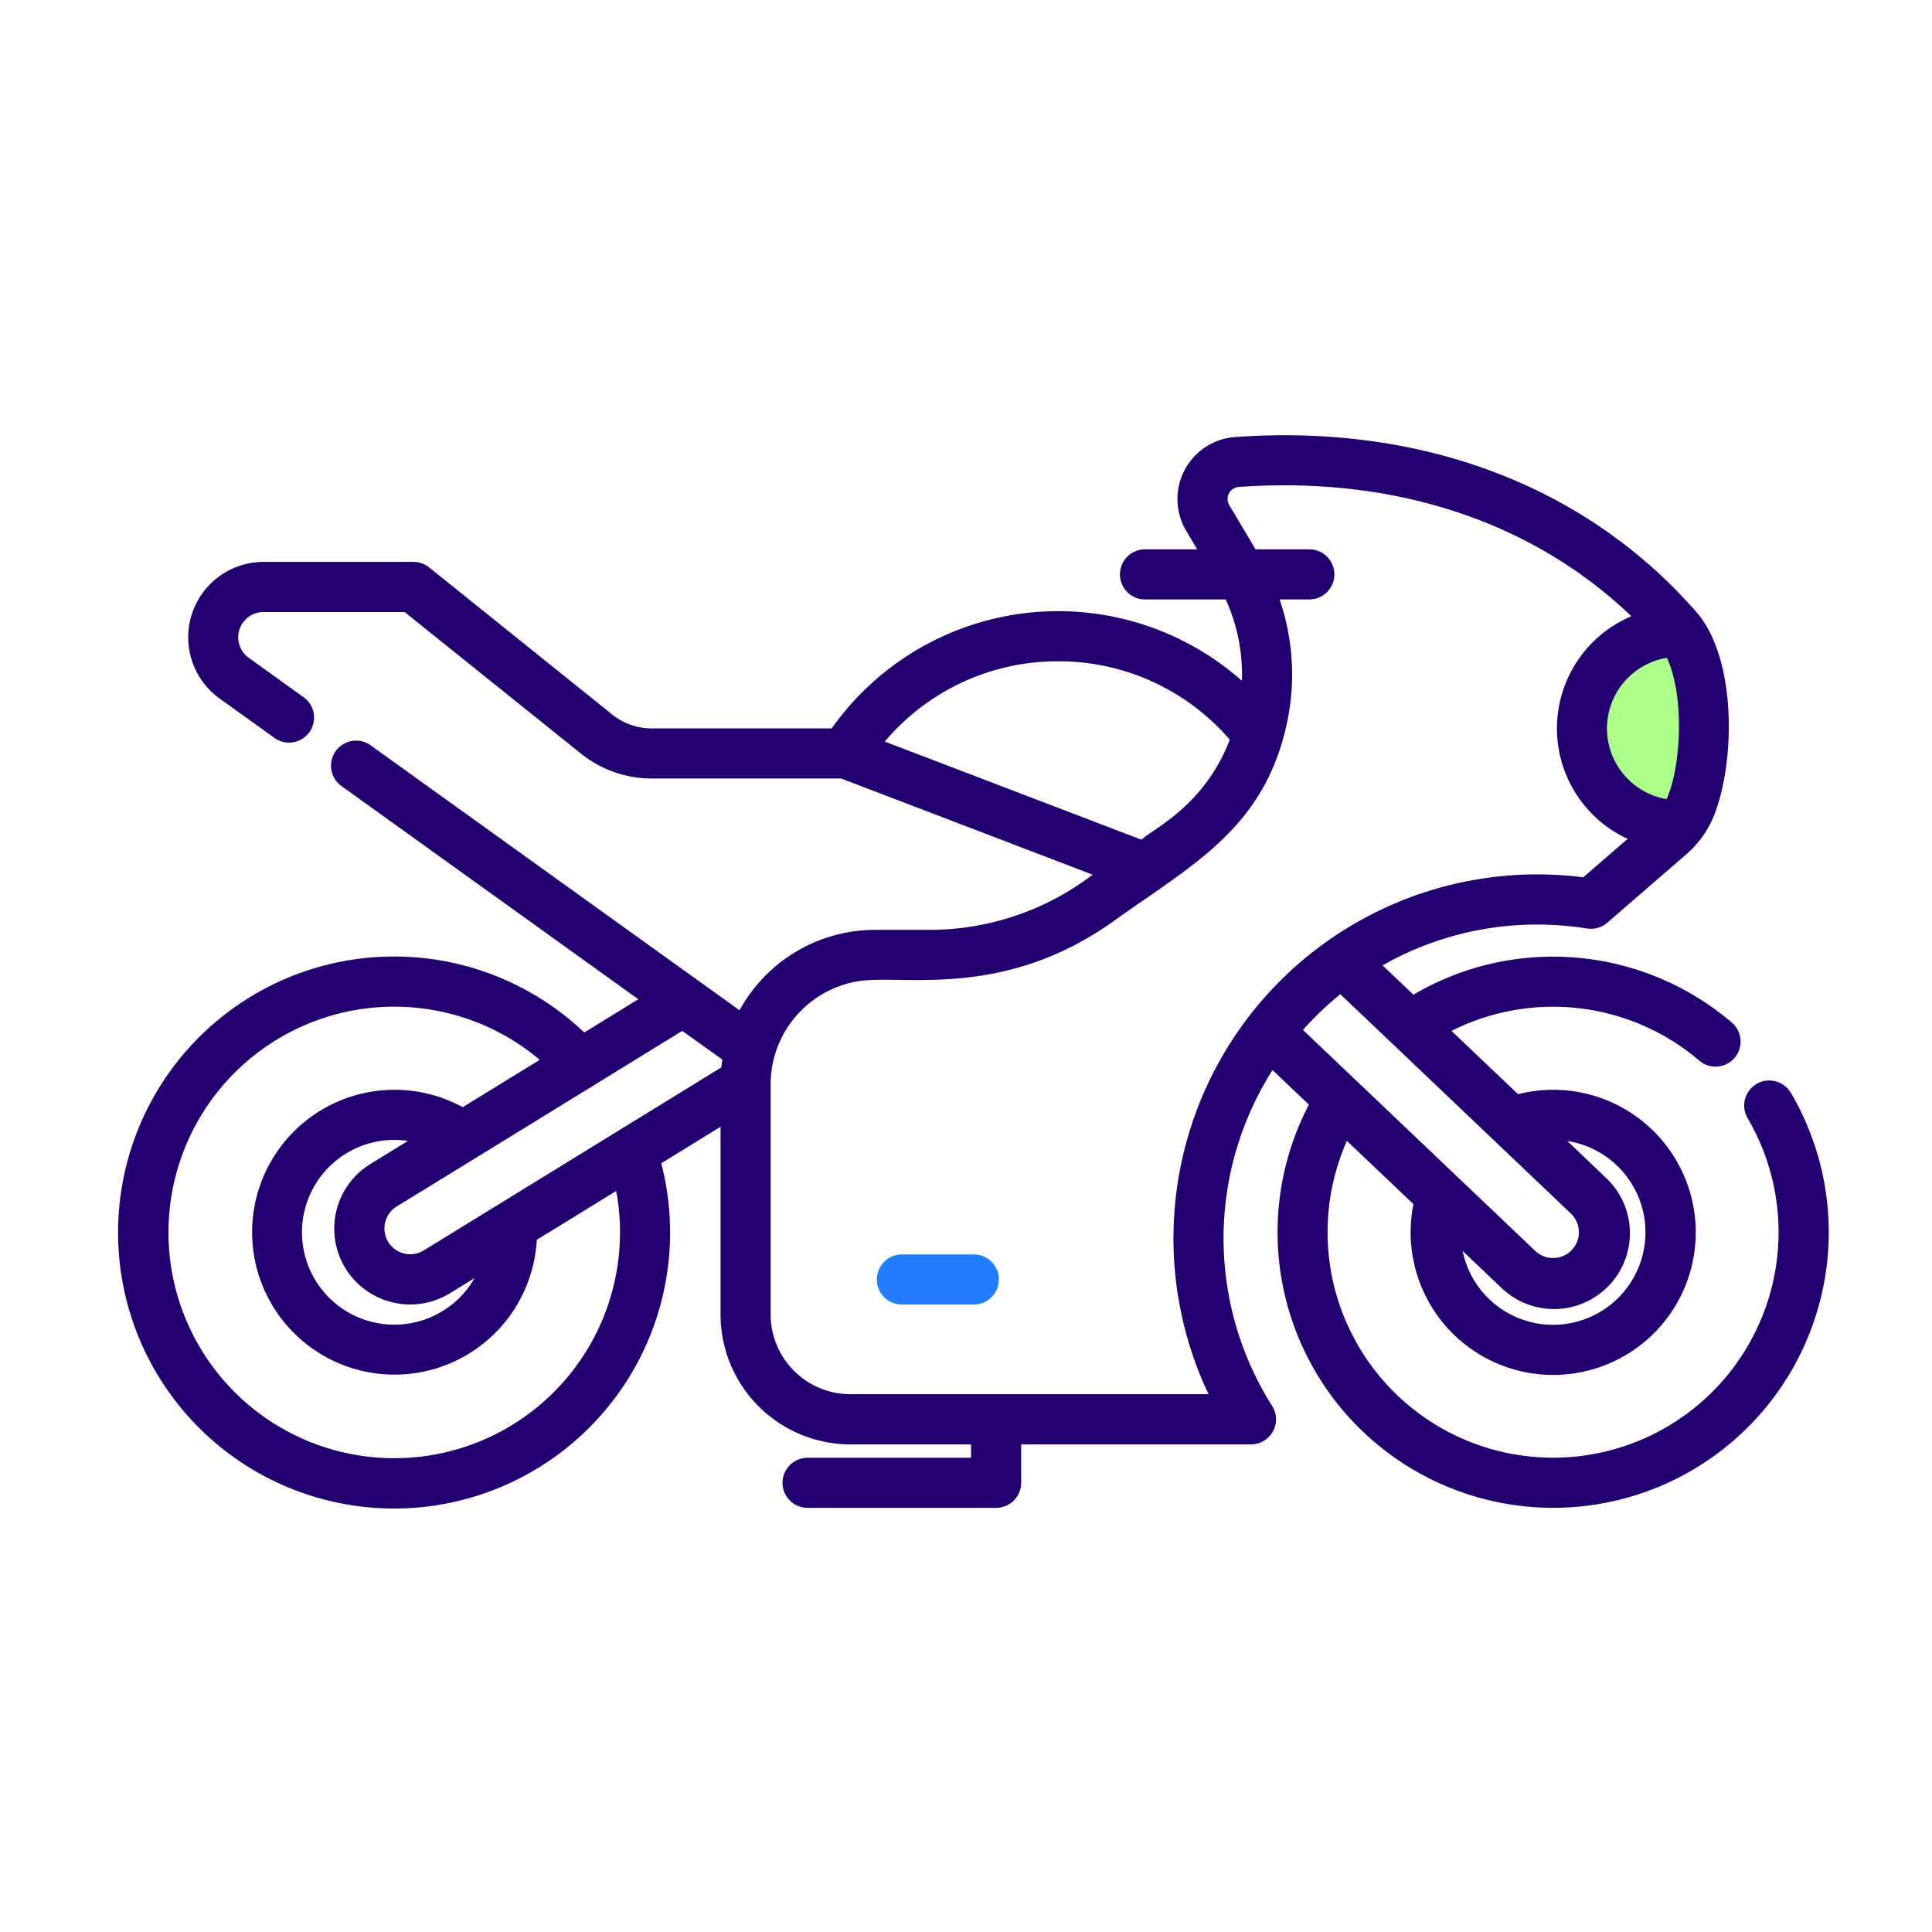 <svg xmlns="http://www.w3.org/2000/svg" xmlns:xlink="http://www.w3.org/1999/xlink" width="130" height="130" viewBox="0 0 130 130"><defs><clipPath id="clip-cactvs_moto"><rect width="130" height="130"></rect></clipPath></defs><g id="cactvs_moto" data-name="cactvs moto" clip-path="url(#clip-cactvs_moto)"><g id="motorbike" transform="translate(8 -66.126)"><path id="Caminho_410" data-name="Caminho 410" d="M100.282,112.2l1.606-3.053,1.936-.7,1.413.7,1.364,3.57v6.1l-1.364,2.944h-2L98.1,118.816Z" fill="#acff8b"></path><path id="Caminho_401" data-name="Caminho 401" d="M112.5,139.661a1.685,1.685,0,1,0-2.906,1.707,15.173,15.173,0,1,1-26.964,1.525l4.478,4.259a9.593,9.593,0,1,0,7.04-7.4l-4.478-4.258a15.158,15.158,0,0,1,16.672,2,1.685,1.685,0,1,0,2.187-2.564,18.532,18.532,0,0,0-21.424-1.874l-2.073-1.972a20.976,20.976,0,0,1,10.4-2.747,21.359,21.359,0,0,1,3.351.266,1.684,1.684,0,0,0,1.369-.39l5.318-4.605a6.78,6.78,0,0,0,1.888-2.671c1.421-3.651,1.49-10.544-1.219-13.637C98.716,98.812,87.69,94.634,75.1,95.533a4.183,4.183,0,0,0-3.282,6.313l.741,1.245H69.045a1.685,1.685,0,1,0,0,3.371h5.433a12.143,12.143,0,0,1,1.085,5.472,18.659,18.659,0,0,0-27.6,3.205H35.839a4.217,4.217,0,0,1-2.632-.926l-12.331-9.907a1.685,1.685,0,0,0-1.055-.371H9.738a5.073,5.073,0,0,0-2.959,9.194l3.628,2.605A1.685,1.685,0,1,0,12.372,113l-3.627-2.605a1.7,1.7,0,0,1,.993-3.086h9.489L31.1,116.841a7.6,7.6,0,0,0,4.743,1.669H48.6l10.914,4.172,6.007,2.3a18.092,18.092,0,0,1-10.945,3.712h-3.7a10.407,10.407,0,0,0-9.114,5.411l-2.786-2h0L16.942,116.278a1.685,1.685,0,1,0-1.966,2.738l19.972,14.345L31.314,135.6a18.572,18.572,0,1,0,5.181,8.8l3.989-2.455v12.635a8.745,8.745,0,0,0,8.736,8.736h8.12v.9h-11a1.685,1.685,0,0,0,0,3.371H59.026a1.685,1.685,0,0,0,1.685-1.685v-2.585H76.175a1.686,1.686,0,0,0,1.424-2.588,21.093,21.093,0,0,1,.028-22.6l2.445,2.325a18.544,18.544,0,1,0,32.433-.795Zm-9.783,9.378a6.213,6.213,0,0,1-12.3,1.262l2.565,2.439a5.107,5.107,0,1,0,7.038-7.4L97.462,142.9A6.223,6.223,0,0,1,102.72,149.04Zm1.448-38.651c1.27,2.8.879,7.578-.025,9.507a4.82,4.82,0,0,1,.025-9.507Zm-40.97.235A15.177,15.177,0,0,1,74.751,115.9c-1.692,4.388-5,5.9-5.951,6.724l-14.059-5.374-3.206-1.226A15.209,15.209,0,0,1,63.2,110.623Zm-22.589,26.8c-.026.162-.051.341-.072.526l-14.98,9.217-.016.01-5.044,3.1a1.736,1.736,0,1,1-1.78-2.982L24,144.05l.014-.009L31.9,139.19l.009-.006,6-3.692ZM15.226,151.434a5.116,5.116,0,0,0,7.024,1.729l1.682-1.035a6.216,6.216,0,1,1-4.484-9.233l-2.486,1.529a5.106,5.106,0,0,0-1.737,7.01Zm18.492-2.395a15.191,15.191,0,1,1-5.4-11.6l-5.181,3.187a9.583,9.583,0,1,0,4.98,8.927l5.345-3.289a15.118,15.118,0,0,1,.259,2.774Zm39.6,10.9H49.22a5.371,5.371,0,0,1-5.365-5.365v-15.5a7.031,7.031,0,0,1,5.871-6.92c3.005-.5,9.746,1.3,17.259-4.083,5.314-3.808,10.135-6.239,11.629-13.379a15.521,15.521,0,0,0-.513-8.231h2a1.685,1.685,0,0,0,0-3.371H76.484l-1.766-2.969a.812.812,0,0,1,.625-1.228c10.5-.751,19.78,2.327,26.428,8.7a8.189,8.189,0,0,0-.253,14.979l-2.985,2.585A24.486,24.486,0,0,0,70.96,149.443,24.435,24.435,0,0,0,73.323,159.944Zm8.865-26.917L85.74,136.4l0,0L97.7,147.782a1.736,1.736,0,0,1-2.393,2.517L83.354,138.928l-.011-.01-3.671-3.491A21.325,21.325,0,0,1,82.188,133.026Z" fill="#230070"></path><path id="Caminho_402" data-name="Caminho 402" d="M233.485,340.71h-4.84a1.685,1.685,0,1,0,0,3.371h4.84a1.685,1.685,0,0,0,0-3.371Z" transform="translate(-175.959 -190.176)" fill="#237dff"></path></g></g></svg>